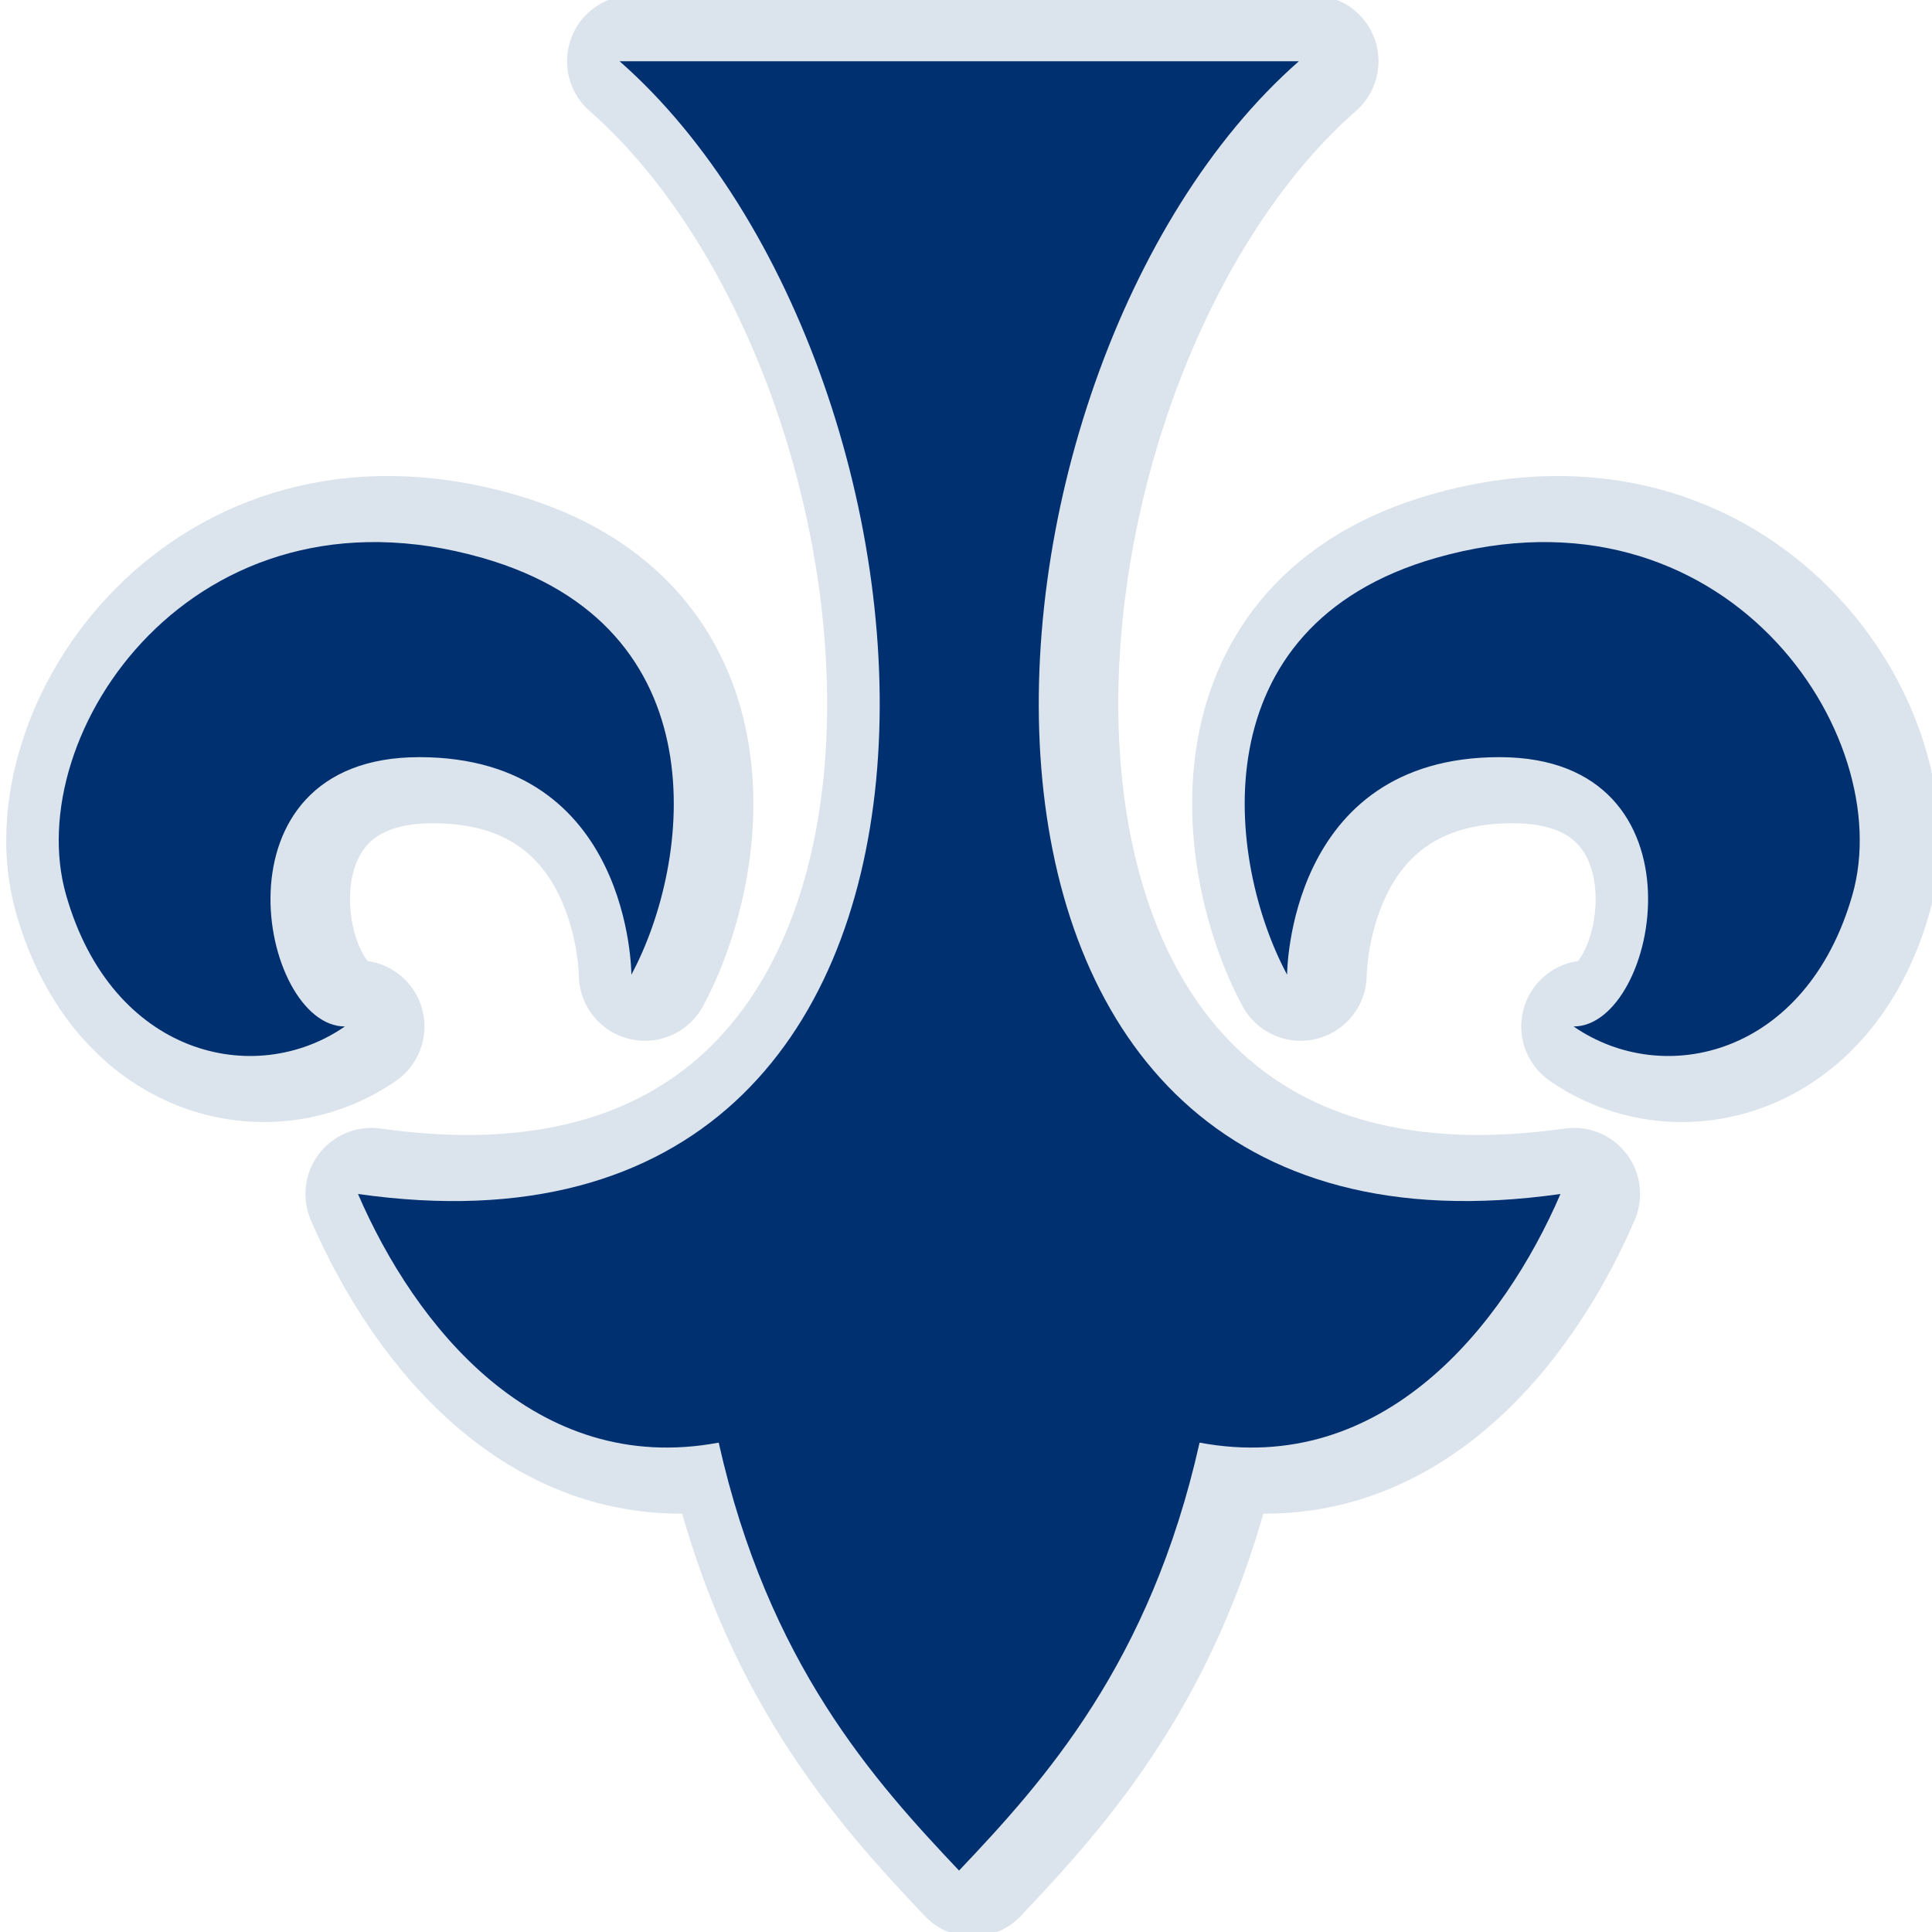 <?xml version="1.0" encoding="UTF-8"?>
<svg id="Layer_1" data-name="Layer 1" xmlns="http://www.w3.org/2000/svg" viewBox="0 0 100 100">
  <defs>
    <style>
      .cls-1 {
        fill: #dbe3ec;
        stroke: #dbe3ec;
        stroke-linecap: round;
        stroke-linejoin: round;
        stroke-width: 6.84px;
      }

      .cls-1, .cls-2 {
        fill-rule: evenodd;
      }

      .cls-2 {
        fill: #003070;
        stroke-width: 0px;
      }
    </style>
  </defs>
  <g>
    <path class="cls-1" d="m67.93,3.17h-35.16c18.31,16.09,21.61,63.64-13.54,58.63,2.93,6.79,9.15,14.65,18.67,12.87,2.56,11.43,8.06,17.51,12.45,22.15,4.39-4.64,9.88-10.72,12.45-22.15,9.52,1.78,15.74-6.08,18.67-12.87-35.15,5-31.86-42.55-13.54-58.63Z"/>
    <path class="cls-1" d="m25.68,28.88C10.73,24.6,1.75,38.01,4.12,46.32c2.38,8.32,9.77,10.04,14.43,6.81-4.4,0-7.14-13.94,3.84-13.94s10.99,11.26,10.99,11.26c3.13-5.84,4.63-18.04-7.7-21.57Z"/>
    <path class="cls-1" d="m75.02,28.88c14.94-4.28,23.94,9.13,21.56,17.44-2.37,8.32-9.76,10.04-14.42,6.81,4.39,0,7.14-13.94-3.85-13.94s-10.99,11.26-10.99,11.26c-3.13-5.84-4.63-18.04,7.7-21.57Z"/>
  </g>
  <g>
    <path class="cls-2" d="m67.23,3.17h-35.16c18.31,16.09,21.61,63.64-13.54,58.63,2.93,6.79,9.15,14.65,18.67,12.87,2.56,11.43,8.05,17.51,12.44,22.15,4.4-4.64,9.89-10.72,12.45-22.15,9.52,1.78,15.75-6.08,18.68-12.87-35.15,5-31.85-42.55-13.54-58.63Z"/>
    <path class="cls-2" d="m24.98,28.88C10.03,24.6,1.04,38.01,3.42,46.32c2.37,8.32,9.76,10.04,14.43,6.81-4.39,0-7.14-13.94,3.85-13.94s10.98,11.26,10.98,11.26c3.13-5.84,4.63-18.04-7.7-21.57Z"/>
    <path class="cls-2" d="m74.32,28.88c14.95-4.28,23.94,9.13,21.56,17.44-2.38,8.32-9.76,10.04-14.43,6.81,4.4,0,7.14-13.94-3.84-13.94s-10.99,11.26-10.99,11.26c-3.13-5.84-4.63-18.04,7.7-21.57Z"/>
  </g>
</svg>